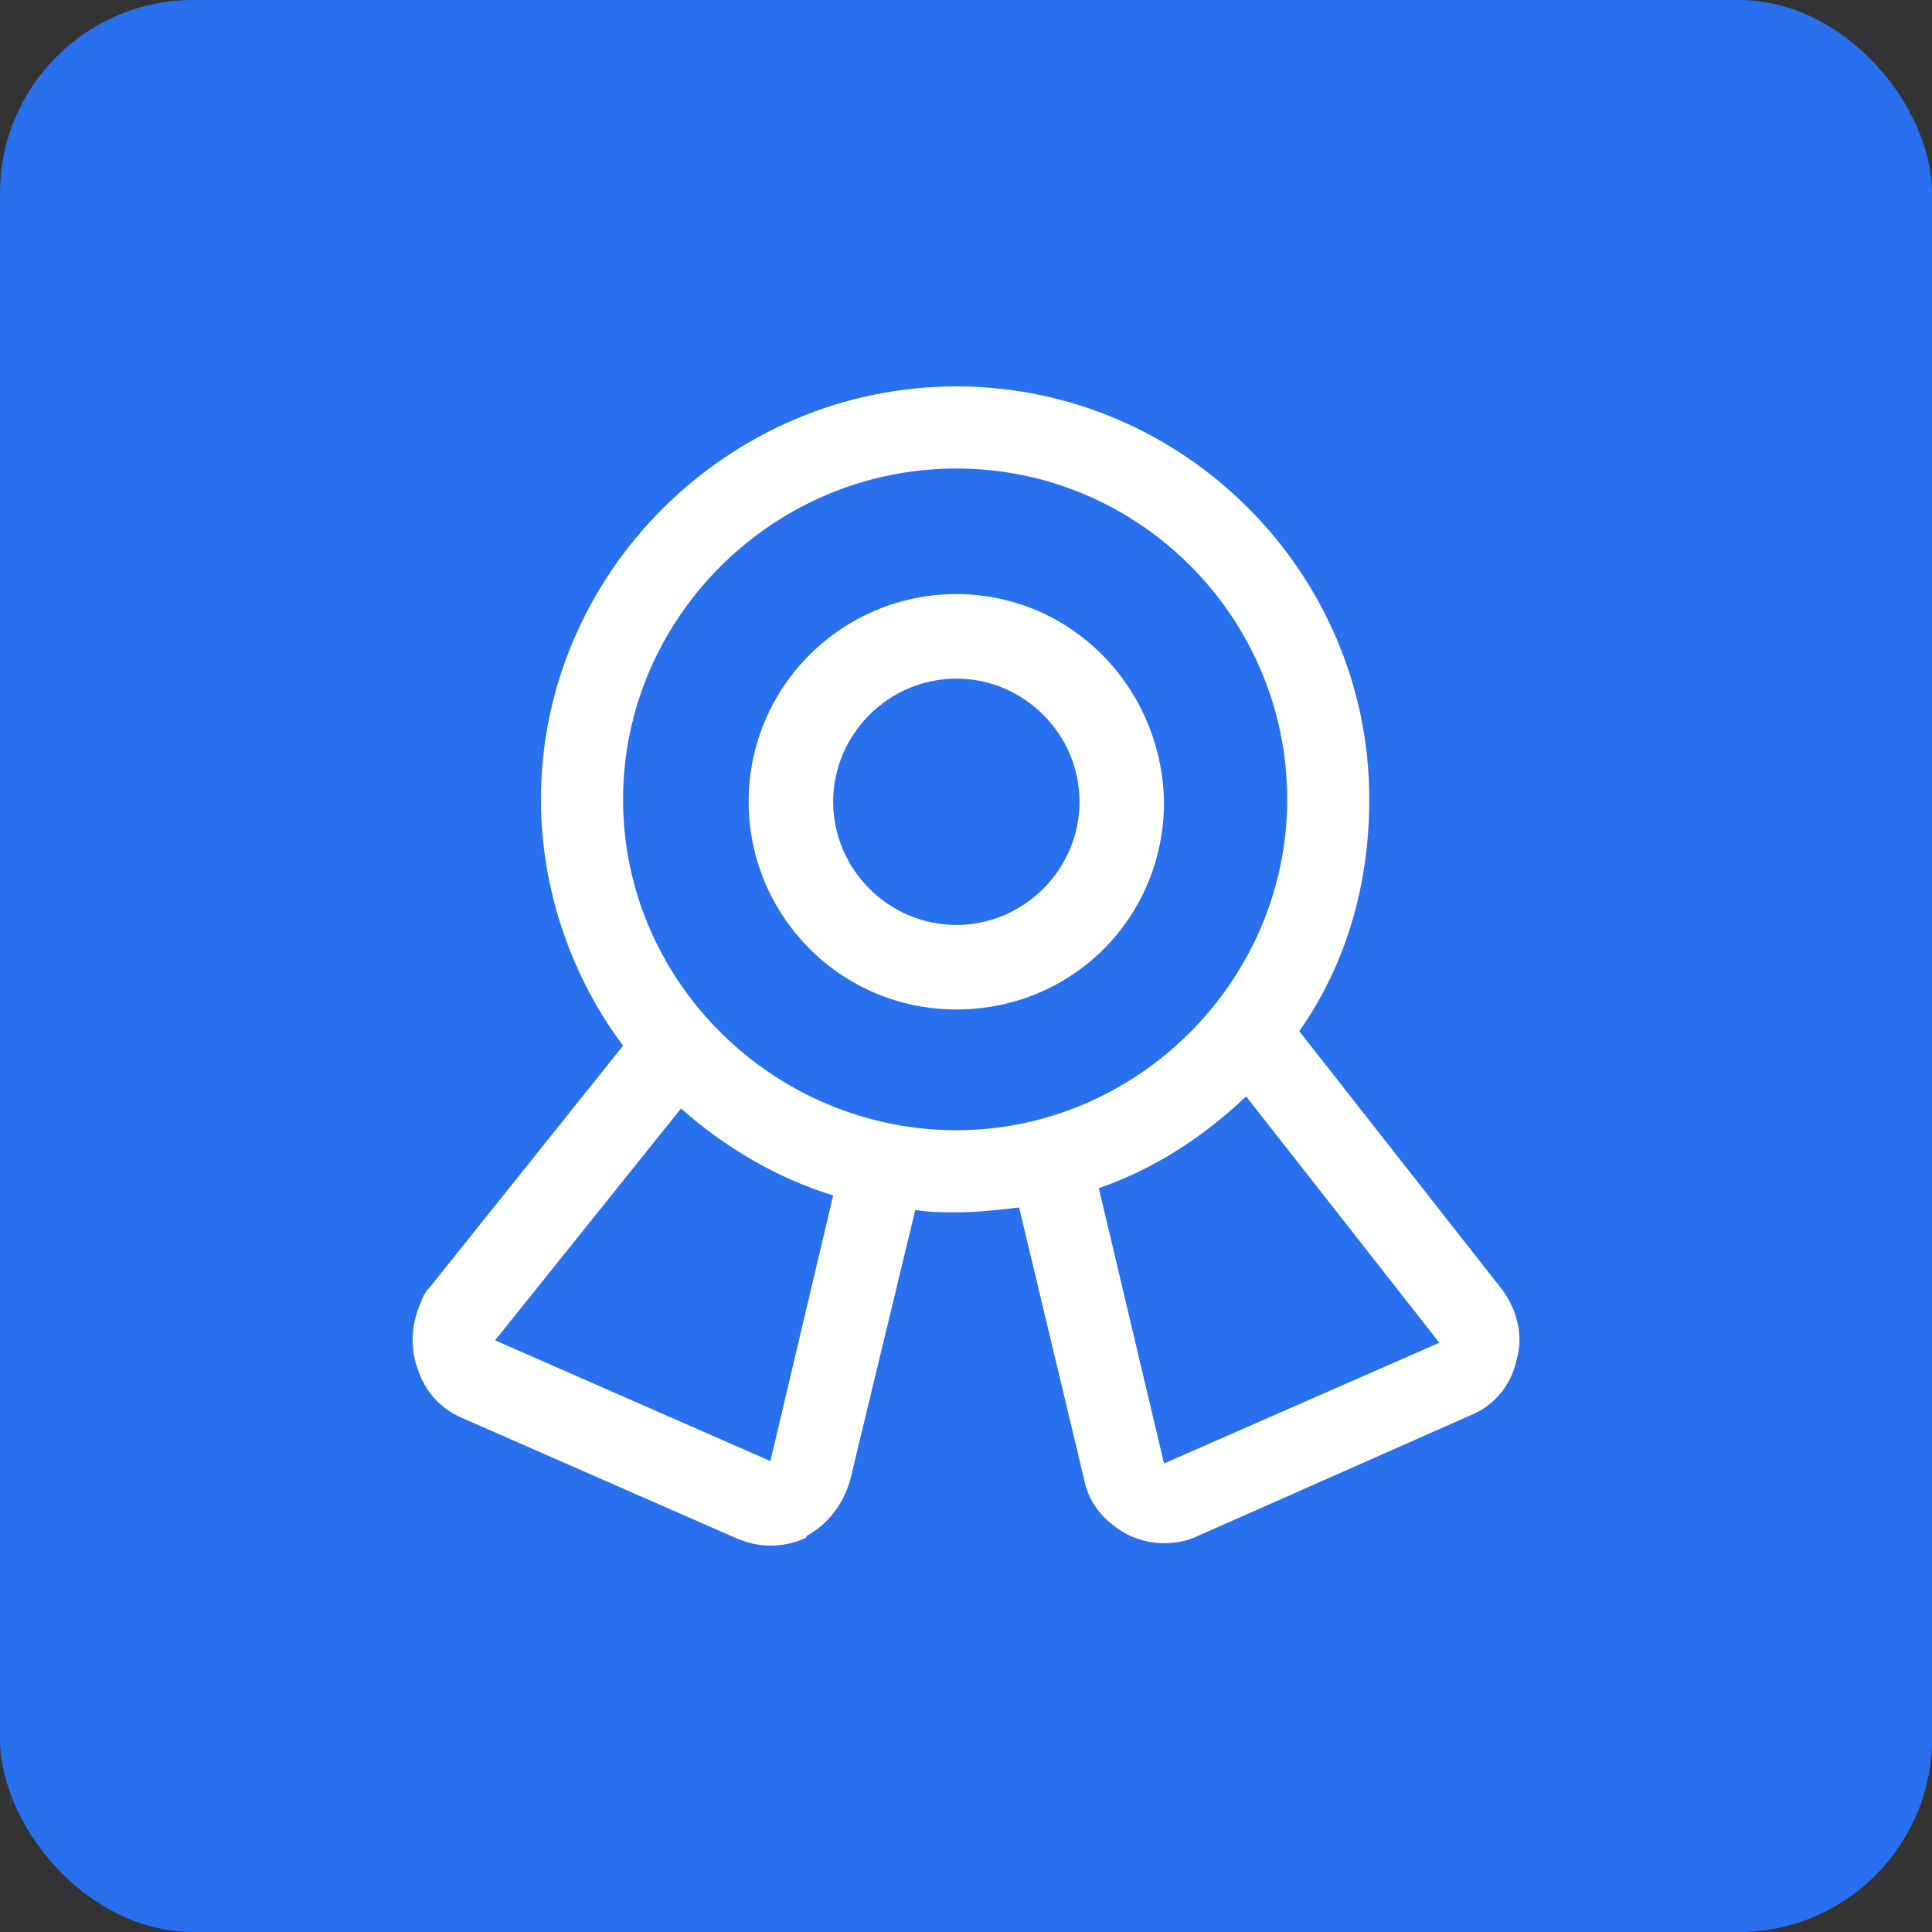 <svg width="80" height="80" viewBox="0 0 80 80" fill="none" xmlns="http://www.w3.org/2000/svg">
<rect x="0" y="0" width="80" height="80" fill="#333333" stroke="none"/>
<rect width="80" height="80" rx="8" fill="#2870ED"/>
<path d="M39.6 24.6C34.9 24.6 31 28.4 31 33.2C31 37.9 34.8 41.8 39.6 41.8C44.4 41.8 48.2 38 48.2 33.2C48.1 28.4 44.3 24.6 39.6 24.6ZM39.6 38.3C36.8 38.3 34.5 36 34.5 33.2C34.5 30.4 36.8 28.1 39.6 28.1C42.4 28.1 44.7 30.4 44.7 33.2C44.7 36 42.4 38.3 39.6 38.3Z" fill="white"/>
<path d="M62.2 53.4L53.8 42.7C55.7 40 56.7 36.7 56.7 33.1C56.7 23.7 49 16 39.6 16C30.2 16 22.4 23.7 22.4 33.1C22.4 36.9 23.7 40.5 25.8 43.3L17.8 53.3C17.6 53.5 17.5 53.7 17.4 54C17 54.9 17 55.9 17.3 56.7C17.6 57.6 18.2 58.3 19.1 58.7L30.5 63.7C31 63.9 31.4 64 31.9 64C32.4 64 32.9 63.9 33.3 63.7C33.3 63.7 33.4 63.7 33.4 63.6C34.3 63.1 34.9 62.3 35.2 61.3L37.9 50.1C38.5 50.2 39 50.2 39.6 50.2C40.5 50.2 41.3 50.1 42.2 50L44.9 61.3C45.1 62.3 45.8 63.1 46.8 63.6C47.3 63.8 47.7 63.9 48.2 63.9C48.7 63.9 49.2 63.8 49.6 63.6L60.9 58.6C61.9 58.2 62.6 57.3 62.8 56.3C63.1 55.3 62.8 54.2 62.2 53.4ZM31.9 60.5L20.5 55.5L28.2 45.9C30 47.5 32.2 48.8 34.5 49.5L31.9 60.5ZM25.8 33.1C25.8 25.6 32 19.4 39.6 19.4C47.2 19.4 53.3 25.6 53.3 33.1C53.3 40.6 47.1 46.8 39.6 46.8C32.1 46.8 25.8 40.7 25.8 33.1ZM48.2 60.6L45.5 49.2C47.8 48.4 49.8 47.1 51.6 45.4L59.6 55.6L48.2 60.6Z" fill="white"/>
</svg>
